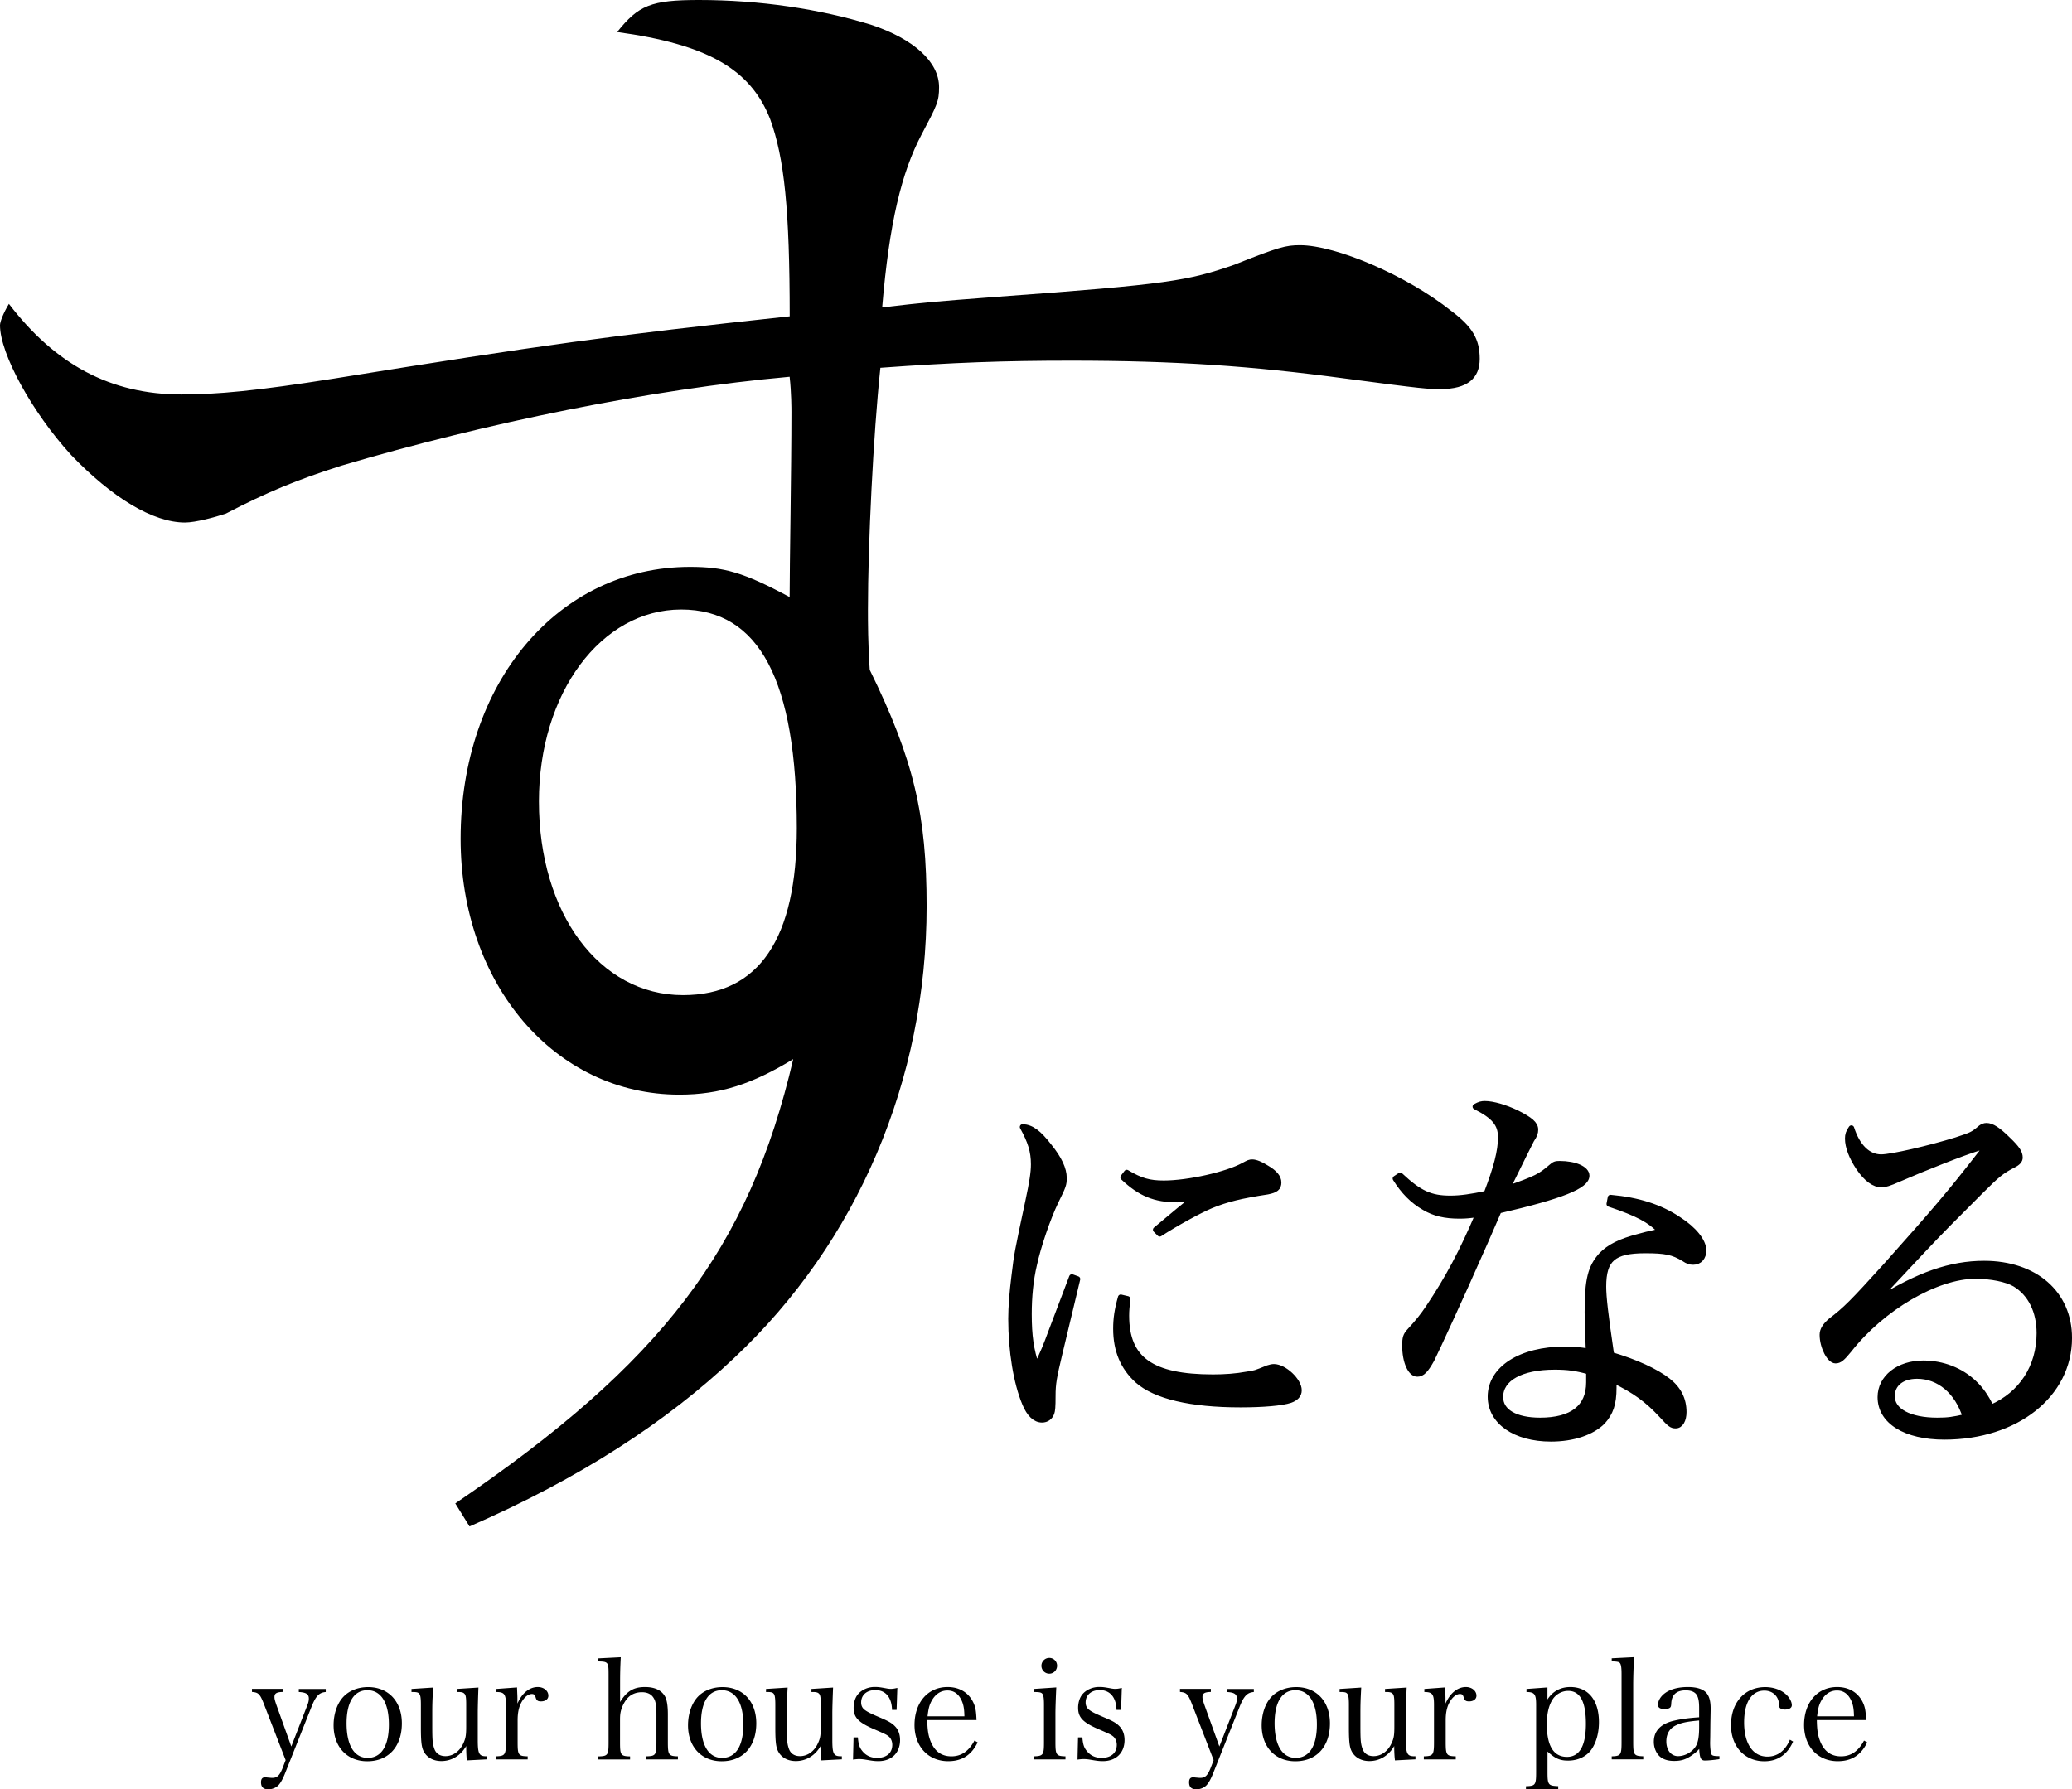 <svg version="1.1" id="レイヤー_1" xmlns="http://www.w3.org/2000/svg" x="0" y="0" viewBox="0 0 311.42 269" xml:space="preserve"><style>.st0{stroke:#000;stroke-width:.845;stroke-linecap:round;stroke-linejoin:round;stroke-miterlimit:10}</style><path d="M68.43 226.01c31.01-21.11 44.11-38.2 50.79-66.79-6.15 3.74-10.96 5.34-17.11 5.34-18.71 0-32.88-16.56-32.88-38.47 0-23.51 14.7-40.87 34.48-40.87 5.08 0 8.02.8 14.97 4.54 0-4.54.27-19.24.27-27.78 0-.53 0-2.94-.27-5.34C97.83 58.51 72.97 63.59 51.32 70c-6.68 2.13-11.22 4-17.37 7.21-1.6.53-4.54 1.34-6.15 1.34-4.81 0-10.96-3.74-17.11-10.15C4.81 61.98 0 53.16 0 48.89c0-.53.53-1.87 1.34-3.21C8.29 54.76 16.58 59.3 27.27 59.3c5.35 0 11.23-.53 22.99-2.4 31.54-5.08 41.17-6.41 68.43-9.35 0-16.03-.8-23.78-2.94-29.65-2.94-7.48-9.36-11.22-22.99-13.09C95.96.8 97.83 0 105.05 0c9.09 0 18.18 1.34 25.93 3.74 6.42 2.14 10.16 5.61 10.16 9.35 0 2.14-.27 2.67-2.67 7.21-2.94 5.61-4.81 13.09-5.88 25.91 6.95-.8 6.95-.8 17.37-1.6 25.66-1.87 28.6-2.4 35.55-4.81 6.68-2.67 7.75-2.94 9.89-2.94 5.35 0 16.04 4.54 22.72 9.88 3.21 2.4 4.28 4.27 4.28 7.21s-1.87 4.54-5.88 4.54c-1.87 0-2.41 0-14.44-1.6-13.9-1.87-25.39-2.67-41.16-2.67-9.89 0-17.64.27-28.6 1.07-1.07 10.15-1.87 26.45-1.87 36.33 0 1.87 0 5.08.27 9.08 6.68 13.62 8.55 21.91 8.55 35.53 0 26.18-10.42 50.49-28.87 67.86-10.16 9.62-23.26 18.17-39.83 25.38l-2.14-3.46zm33.95-134.38C90.35 91.63 81 104.19 81 120.48c0 16.83 9.09 29.12 21.65 29.12 11.49 0 17.11-8.55 17.11-25.11-.01-22.17-5.62-32.86-17.38-32.86z"/><path class="st0" d="M161.94 192.28c-.12.54-1.02 4.3-2.69 11.23-.84 3.52-1.02 4.48-1.02 6.33 0 1.73-.06 2.21-.18 2.57-.24.66-.78 1.02-1.43 1.02-1.02 0-1.91-.84-2.57-2.45-1.31-3.11-2.09-7.94-2.09-12.72 0-1.79.18-4 .48-6.39.42-3.46.42-3.46 2.09-11.29.6-2.81.84-4.3.84-5.55 0-1.97-.48-3.46-1.67-5.61 1.31.06 2.39.84 4 2.93 1.49 1.85 2.21 3.4 2.21 4.72 0 .96-.06 1.19-1.25 3.58-1.2 2.51-2.63 6.69-3.23 9.49-.54 2.27-.78 4.84-.78 7.4 0 3.28.3 5.37 1.14 7.88 1.02-2.09 1.49-3.28 2.15-5.08l3.17-8.36.83.3zm7.53 2.99c-.12 1.19-.18 1.73-.18 2.51 0 6.57 3.76 9.26 13.03 9.26 1.73 0 3.47-.12 5.08-.42 1.25-.18 1.25-.18 3.17-.96.36-.12.66-.18.9-.18 1.55 0 3.76 2.09 3.76 3.52 0 .72-.48 1.19-1.32 1.49-1.25.42-4.12.66-7.47.66-7.47 0-12.79-1.25-15.48-3.64-2.15-1.97-3.23-4.48-3.23-7.76 0-1.49.18-2.81.72-4.72l1.02.24zm-.12-18.99c2.09 1.25 3.41 1.61 5.56 1.61 3.7 0 9.5-1.31 12.01-2.69.78-.42.9-.48 1.31-.48.48 0 1.25.3 2.09.84 1.25.72 1.85 1.43 1.85 2.21s-.42 1.13-1.67 1.37c-3.94.6-6.15 1.13-8.48 2.09-1.85.78-5.32 2.69-7.71 4.24l-.6-.6c2.69-2.27 4.72-3.94 5.68-4.66-1.25.06-1.91.12-2.45.12-3.35 0-5.56-.9-8.13-3.34l.54-.71zM210.45 176.7c2.87 2.69 4.54 3.46 7.53 3.46 1.55 0 3.17-.24 5.44-.72 1.49-3.88 2.15-6.39 2.15-8.48 0-1.97-.96-3.17-3.82-4.6.66-.36.96-.42 1.43-.42 1.2 0 3.05.54 4.78 1.37 2.03 1.02 2.81 1.67 2.81 2.51 0 .48-.12.84-.6 1.55-.24.48-1.49 2.93-3.64 7.34 4.42-1.55 4.96-1.85 6.63-3.28.48-.42.66-.48 1.25-.48 2.33 0 4.06.78 4.06 1.79 0 1.55-3.7 3.05-13.2 5.25-.54 1.19-1.55 3.64-3.17 7.23-1.79 4.12-6.39 14.15-6.93 15.17-.9 1.61-1.43 2.15-2.15 2.15-1.02 0-1.85-1.85-1.85-4.24 0-1.19.12-1.55.66-2.15 1.32-1.43 2.03-2.33 2.87-3.58 2.93-4.36 5.08-8.42 7.47-14.03-1.31.18-1.85.24-2.81.24-2.15 0-3.76-.36-5.26-1.25-1.79-1.02-3.17-2.45-4.36-4.36l.71-.47zm31.61 3.34c4.12.36 7.47 1.43 10.22 3.28 2.33 1.49 3.76 3.28 3.76 4.66 0 1.02-.6 1.73-1.55 1.73-.48 0-.84-.12-1.37-.48-1.67-1.02-2.81-1.25-5.86-1.25-4.78 0-6.27 1.31-6.27 5.43 0 1.61.3 4.18 1.19 10.27 3.65 1.07 6.75 2.51 8.49 3.88 1.61 1.25 2.39 2.81 2.39 4.72 0 1.19-.48 2.03-1.2 2.03-.6 0-.84-.18-2.09-1.55-2.15-2.33-4.12-3.76-7.23-5.25v1.13c0 2.39-.48 3.76-1.67 5.08-1.61 1.61-4.42 2.57-7.77 2.57-5.38 0-9.08-2.57-9.08-6.33 0-4.18 4.54-7.11 11.17-7.11 1.37 0 2.03.06 3.58.3-.18-4.72-.18-5.2-.18-5.91 0-4.9.48-6.75 2.09-8.54 1.19-1.25 2.87-2.09 5.68-2.81.9-.24 1.02-.3 3.23-.78-1.61-1.73-3.47-2.69-7.71-4.12l.18-.95zm-3.23 26.16c-1.85-.54-3.23-.72-5.14-.72-5.08 0-8.19 1.73-8.19 4.54 0 2.21 2.27 3.52 5.97 3.52 4.84 0 7.35-1.97 7.35-5.73v-1.61zM297.32 172.58c-2.33.72-7.95 2.93-12.07 4.72-1.2.54-1.97.78-2.45.78-1.08 0-2.27-.84-3.41-2.51-1.08-1.61-1.67-3.16-1.67-4.42 0-.54.12-.96.54-1.55.9 2.81 2.51 4.36 4.48 4.36 1.55 0 7.23-1.31 11.29-2.57 2.33-.78 2.45-.78 3.7-1.85.24-.18.54-.3.84-.3.78 0 1.73.6 3.23 2.09 1.37 1.31 1.79 1.97 1.79 2.69 0 .42-.3.78-1.02 1.13-1.73.9-2.33 1.37-4.96 4-3.76 3.76-5.98 5.97-8.78 8.96-5.74 6.15-5.74 6.15-6.99 7.4l.12.12c6.39-4 11.23-5.67 16.25-5.67 7.65 0 12.79 4.48 12.79 11.17 0 8.54-7.95 14.87-18.76 14.87-5.85 0-9.62-2.33-9.62-5.97 0-2.93 2.75-5.08 6.45-5.08 2.93 0 5.62 1.07 7.59 2.93 1.08 1.02 1.73 1.97 2.63 3.7 4.54-1.97 7.23-6.09 7.23-11.17 0-3.28-1.31-5.97-3.7-7.4-1.25-.72-3.58-1.19-5.91-1.19-5.86 0-14.04 4.78-19 11.11-1.02 1.25-1.43 1.61-2.03 1.61-.9 0-1.97-2.09-1.97-3.88 0-.72.42-1.37 1.25-2.09 2.27-1.73 3.23-2.69 8.31-8.3 7.29-8.18 9.56-10.81 14.28-16.9.48-.66.48-.66.6-.96 0 0-.12-.12-.18-.12 0 0-.06 0-.06.06h-.18s-.12.06-.3.12l-.31.11zm-9.2 34.27c-2.27 0-3.76 1.19-3.76 3.05 0 2.21 2.63 3.64 6.81 3.64 1.61 0 2.39-.12 4.24-.54-1.2-3.82-3.95-6.15-7.29-6.15z"/><g><path d="M46.15 256.46c.21-.52.27-.8.27-1.11 0-.67-.42-.94-1.51-.99v-.46h4.05v.46c-1.01.08-1.51.61-2.18 2.33l-4.01 10.08c-.25.61-.57 1.2-.84 1.51-.36.44-.99.71-1.59.71-.76 0-1.11-.34-1.11-1.07 0-.48.19-.73.59-.73.08 0 .19 0 .32.02.46.04.61.06.76.06.76 0 1.11-.34 1.57-1.47l.46-1.2-3.19-8.24c-.65-1.7-.86-1.93-1.87-2.01v-.46h4.64v.46c-.92.02-1.26.21-1.26.75 0 .31.06.52.29 1.2l2.24 6.25 2.37-6.09zM51.67 255.02c.88-.9 2.2-1.4 3.65-1.4 3.06 0 5.08 2.16 5.08 5.45 0 3.5-2.01 5.7-5.2 5.7-3.04 0-5.06-2.16-5.06-5.41 0-1.74.56-3.36 1.53-4.34zm3.59 9.24c2.05 0 3.19-1.78 3.19-5.01 0-3.27-1.17-5.16-3.23-5.16-2.01 0-3.13 1.78-3.13 4.99 0 3.29 1.15 5.18 3.17 5.18zM70.17 264.64c-.06-.5-.1-1.13-.1-2.16-.82 1.43-2.18 2.26-3.73 2.26-1.34 0-2.37-.65-2.79-1.76-.21-.57-.29-1.43-.29-3.25v-3.46c0-1.09-.08-1.53-.32-1.72-.13-.13-.32-.17-.71-.19h-.38v-.46l3.25-.21c-.11 1.95-.13 2.45-.13 3.9v1.82c0 2.12.04 2.68.29 3.42.25.78.84 1.17 1.7 1.17 1.15 0 2.18-.75 2.73-2.03.31-.71.38-1.17.38-2.47v-3.23c0-1.11-.06-1.51-.32-1.7-.12-.13-.34-.19-.71-.21h-.38v-.46l3.25-.21c-.06 1.57-.1 2.96-.1 3.9v3.96c0 2.1.19 2.47 1.28 2.47h.15v.46l-3.07.16zM77.71 253.67c.04 1.05.06 1.32.06 1.76v.67c.69-1.59 1.82-2.49 3.06-2.49.9 0 1.59.57 1.59 1.3 0 .52-.44.86-1.11.86-.46 0-.65-.13-.78-.52-.13-.46-.25-.59-.59-.59-.55 0-1.13.46-1.57 1.26-.38.69-.57 1.55-.57 2.66v3.29c0 1.97.1 2.12 1.51 2.16v.46h-4.8v-.46c1.4-.04 1.53-.21 1.53-2.16v-5.62c0-1.57-.25-1.89-1.45-1.89v-.46l3.12-.23zM93.21 255.85c.99-1.61 2.01-2.24 3.73-2.24 1.53 0 2.56.52 3.06 1.51.25.52.38 1.4.38 2.56v4.19c0 1.95.11 2.12 1.51 2.16v.46h-4.76v-.46c1.43-.04 1.53-.19 1.53-2.16v-4.21c0-1.07-.1-1.85-.34-2.26-.34-.67-.94-1.01-1.85-1.01-.84 0-1.57.29-2.08.82-.42.44-.78 1.07-.99 1.72-.15.46-.21.88-.21 1.57v3.38c0 1.97.1 2.12 1.51 2.16v.46h-4.76v-.46c1.43-.04 1.53-.19 1.53-2.16v-10.21c0-1.78-.08-1.89-1.53-1.91v-.46l3.36-.17c-.08 1.59-.1 2.37-.1 4.19v2.53zM104.94 255.02c.88-.9 2.2-1.4 3.65-1.4 3.06 0 5.08 2.16 5.08 5.45 0 3.5-2.01 5.7-5.2 5.7-3.04 0-5.06-2.16-5.06-5.41 0-1.74.57-3.36 1.53-4.34zm3.59 9.24c2.06 0 3.19-1.78 3.19-5.01 0-3.27-1.17-5.16-3.23-5.16-2.01 0-3.13 1.78-3.13 4.99 0 3.29 1.15 5.18 3.17 5.18zM123.45 264.64c-.06-.5-.11-1.13-.11-2.16-.82 1.43-2.18 2.26-3.73 2.26-1.34 0-2.37-.65-2.79-1.76-.21-.57-.29-1.43-.29-3.25v-3.46c0-1.09-.08-1.53-.31-1.72-.13-.13-.31-.17-.71-.19h-.38v-.46l3.25-.21c-.1 1.95-.12 2.45-.12 3.9v1.82c0 2.12.04 2.68.29 3.42.25.78.84 1.17 1.7 1.17 1.15 0 2.18-.75 2.73-2.03.32-.71.38-1.17.38-2.47v-3.23c0-1.11-.06-1.51-.31-1.7-.13-.13-.34-.19-.71-.21h-.38v-.46l3.25-.21c-.06 1.57-.11 2.96-.11 3.9v3.96c0 2.1.19 2.47 1.28 2.47h.15v.46l-3.08.16zM128.29 261.18h.65c.08.99.23 1.49.59 1.95.55.75 1.32 1.13 2.29 1.13 1.43 0 2.29-.73 2.29-1.97 0-.48-.19-.94-.5-1.22-.38-.31-.44-.34-2.35-1.17-2.27-.99-2.96-1.74-2.96-3.17 0-.73.21-1.45.57-1.93.57-.75 1.55-1.2 2.6-1.2.55 0 .82.04 1.95.25.17.02.32.04.44.04.25 0 .59-.04 1.01-.15l-.11 3.31h-.69c-.04-1.87-.96-2.98-2.5-2.98-1.3 0-2.14.73-2.14 1.87 0 .48.19.86.57 1.13.4.29.8.5 2.18 1.09 1.4.59 1.93.9 2.41 1.43.44.48.69 1.17.69 1.99 0 1.93-1.28 3.17-3.25 3.17-.59 0-.86-.04-2.1-.25-.29-.04-.55-.06-.78-.06-.23 0-.52.02-.94.08l.08-3.34zM139.37 258.58c.02 1.45.15 2.29.48 3.14.61 1.55 1.64 2.31 3.15 2.31 1.49 0 2.62-.78 3.46-2.37l.48.27c-.94 1.93-2.37 2.83-4.43 2.83-3 0-5.06-2.22-5.06-5.43 0-3.4 2.01-5.72 4.97-5.72 1.91 0 3.36.96 4.01 2.66.21.57.29 1.07.34 2.31h-7.4zm5.58-.57c-.02-1.11-.13-1.72-.4-2.33-.46-1.03-1.17-1.55-2.16-1.55-1.01 0-1.85.57-2.41 1.64-.32.61-.44 1.15-.57 2.24h5.54zM158.76 253.67c-.06 1.22-.13 3.04-.13 3.92v4.28c0 1.95.11 2.12 1.51 2.16v.46h-4.78v-.46c1.45-.04 1.55-.21 1.55-2.16v-5.6c0-1.05-.08-1.53-.32-1.72-.17-.15-.5-.19-1.24-.19v-.46l3.41-.23zm-1.05-4.44c.65 0 1.17.52 1.17 1.17 0 .67-.52 1.2-1.17 1.2a1.185 1.185 0 110-2.37zM162.03 261.18h.65c.08.99.23 1.49.59 1.95.55.75 1.32 1.13 2.29 1.13 1.43 0 2.29-.73 2.29-1.97 0-.48-.19-.94-.5-1.22-.38-.31-.44-.34-2.35-1.17-2.27-.99-2.96-1.74-2.96-3.17 0-.73.21-1.45.57-1.93.57-.75 1.55-1.2 2.6-1.2.55 0 .82.04 1.95.25.17.02.32.04.44.04.25 0 .59-.04 1.01-.15l-.11 3.31h-.69c-.04-1.87-.96-2.98-2.5-2.98-1.3 0-2.14.73-2.14 1.87 0 .48.19.86.57 1.13.4.29.8.5 2.18 1.09 1.41.59 1.93.9 2.41 1.43.44.48.69 1.17.69 1.99 0 1.93-1.28 3.17-3.25 3.17-.59 0-.86-.04-2.1-.25-.29-.04-.55-.06-.78-.06-.23 0-.52.02-.94.08l.08-3.34zM185.64 256.46c.21-.52.27-.8.27-1.11 0-.67-.42-.94-1.51-.99v-.46h4.05v.46c-1.01.08-1.51.61-2.18 2.33l-4.01 10.08c-.25.61-.57 1.2-.84 1.51-.36.44-.99.71-1.59.71-.76 0-1.11-.34-1.11-1.07 0-.48.19-.73.59-.73.08 0 .19 0 .31.02.46.04.61.06.76.06.76 0 1.11-.34 1.57-1.47l.46-1.2-3.19-8.24c-.65-1.7-.86-1.93-1.87-2.01v-.46h4.64v.46c-.92.02-1.26.21-1.26.75 0 .31.06.52.29 1.2l2.25 6.25 2.37-6.09zM191.16 255.02c.88-.9 2.2-1.4 3.65-1.4 3.06 0 5.08 2.16 5.08 5.45 0 3.5-2.01 5.7-5.2 5.7-3.04 0-5.06-2.16-5.06-5.41 0-1.74.56-3.36 1.53-4.34zm3.58 9.24c2.06 0 3.19-1.78 3.19-5.01 0-3.27-1.17-5.16-3.23-5.16-2.01 0-3.13 1.78-3.13 4.99.01 3.29 1.16 5.18 3.17 5.18zM209.66 264.64c-.06-.5-.11-1.13-.11-2.16-.82 1.43-2.18 2.26-3.73 2.26-1.34 0-2.37-.65-2.79-1.76-.21-.57-.29-1.43-.29-3.25v-3.46c0-1.09-.08-1.53-.31-1.72-.13-.13-.31-.17-.71-.19h-.38v-.46l3.25-.21c-.1 1.95-.12 2.45-.12 3.9v1.82c0 2.12.04 2.68.29 3.42.25.78.84 1.17 1.7 1.17 1.15 0 2.18-.75 2.73-2.03.32-.71.38-1.17.38-2.47v-3.23c0-1.11-.06-1.51-.31-1.7-.13-.13-.34-.19-.71-.21h-.38v-.46l3.25-.21c-.06 1.57-.11 2.96-.11 3.9v3.96c0 2.1.19 2.47 1.28 2.47h.15v.46l-3.08.16zM217.2 253.67c.04 1.05.06 1.32.06 1.76v.67c.69-1.59 1.83-2.49 3.06-2.49.9 0 1.59.57 1.59 1.3 0 .52-.44.86-1.11.86-.46 0-.65-.13-.78-.52-.13-.46-.25-.59-.59-.59-.55 0-1.13.46-1.57 1.26-.38.69-.57 1.55-.57 2.66v3.29c0 1.97.11 2.12 1.51 2.16v.46H214v-.46c1.41-.04 1.53-.21 1.53-2.16v-5.62c0-1.57-.25-1.89-1.45-1.89v-.46l3.12-.23zM232.58 255.48c.8-1.24 1.97-1.87 3.44-1.87 2.69 0 4.3 1.99 4.3 5.28 0 1.64-.42 3.12-1.17 4.17-.76 1.03-2.03 1.61-3.46 1.61-1.24 0-1.95-.31-3.1-1.36v3.06c0 1.95.1 2.08 1.61 2.14v.49h-4.85v-.48c1.43-.04 1.53-.19 1.53-2.14v-10.13c0-1.57-.25-1.89-1.45-1.89v-.46l3.15-.23v1.81zm2.93 8.63c1.91 0 2.85-1.68 2.85-4.99 0-3.31-.88-4.93-2.66-4.93-.96 0-1.89.52-2.39 1.36-.55.9-.82 2.1-.82 3.67 0 3.26 1.03 4.89 3.02 4.89zM242.23 264.03c1.38-.04 1.49-.21 1.49-2.16v-10.21c0-1.03-.08-1.53-.31-1.72-.15-.13-.46-.17-1.17-.19v-.46l3.36-.17c-.08 1.4-.13 3.08-.13 4.19v8.55c0 1.95.11 2.12 1.51 2.16v.46h-4.74v-.45zM258.43 264.45c-.82.13-1.74.21-2.16.21-.63 0-.8-.34-.88-1.74-.34.38-.61.61-1.03.9-.92.67-1.66.9-2.73.9-.92 0-1.61-.21-2.14-.65-.57-.5-.92-1.34-.92-2.22 0-1.66 1.05-2.73 3.08-3.19 1.09-.25 2.2-.4 3.73-.5v-1.32c0-.96-.08-1.47-.29-1.91-.27-.55-.86-.82-1.72-.82-1.38 0-2.1.63-2.18 1.93-.02.44-.06.59-.23.71-.15.1-.42.17-.73.17-.71 0-1.03-.19-1.03-.63 0-.75.55-1.51 1.43-2.01.8-.44 1.83-.67 3.06-.67 1.34 0 2.31.31 2.81.92.42.52.61 1.22.61 2.37 0 .06 0 .06-.04 2.12l-.02 1.99-.02.96c0 .88.11 1.64.23 1.8.13.17.38.23 1.17.23v.45zm-3.05-5.81c-1.87.17-2.69.34-3.52.75-.92.44-1.41 1.28-1.41 2.39 0 1.32.71 2.22 1.76 2.22 1.07 0 2.16-.63 2.69-1.53.34-.59.48-1.47.48-2.85v-.98zM269.5 261.81c-.86 1.95-2.31 2.96-4.32 2.96-2.96 0-5.01-2.22-5.01-5.43 0-3.42 2.08-5.72 5.14-5.72 1.22 0 2.35.4 3.1 1.07.55.5.9 1.13.9 1.66 0 .4-.4.65-1.05.65-.29 0-.57-.08-.71-.21-.13-.13-.13-.17-.17-.71-.13-1.15-.99-1.93-2.2-1.93-1.91 0-3.04 1.76-3.04 4.78 0 3.19 1.32 5.14 3.5 5.14 1.51 0 2.66-.86 3.38-2.54l.48.28zM273.07 258.58c.02 1.45.15 2.29.48 3.14.61 1.55 1.64 2.31 3.15 2.31 1.49 0 2.62-.78 3.46-2.37l.48.27c-.94 1.93-2.37 2.83-4.43 2.83-3 0-5.06-2.22-5.06-5.43 0-3.4 2.01-5.72 4.97-5.72 1.91 0 3.36.96 4.01 2.66.21.57.29 1.07.34 2.31h-7.4zm5.58-.57c-.02-1.11-.13-1.72-.4-2.33-.46-1.03-1.17-1.55-2.16-1.55-1.01 0-1.85.57-2.41 1.64-.32.61-.44 1.15-.57 2.24h5.54z"/></g></svg>